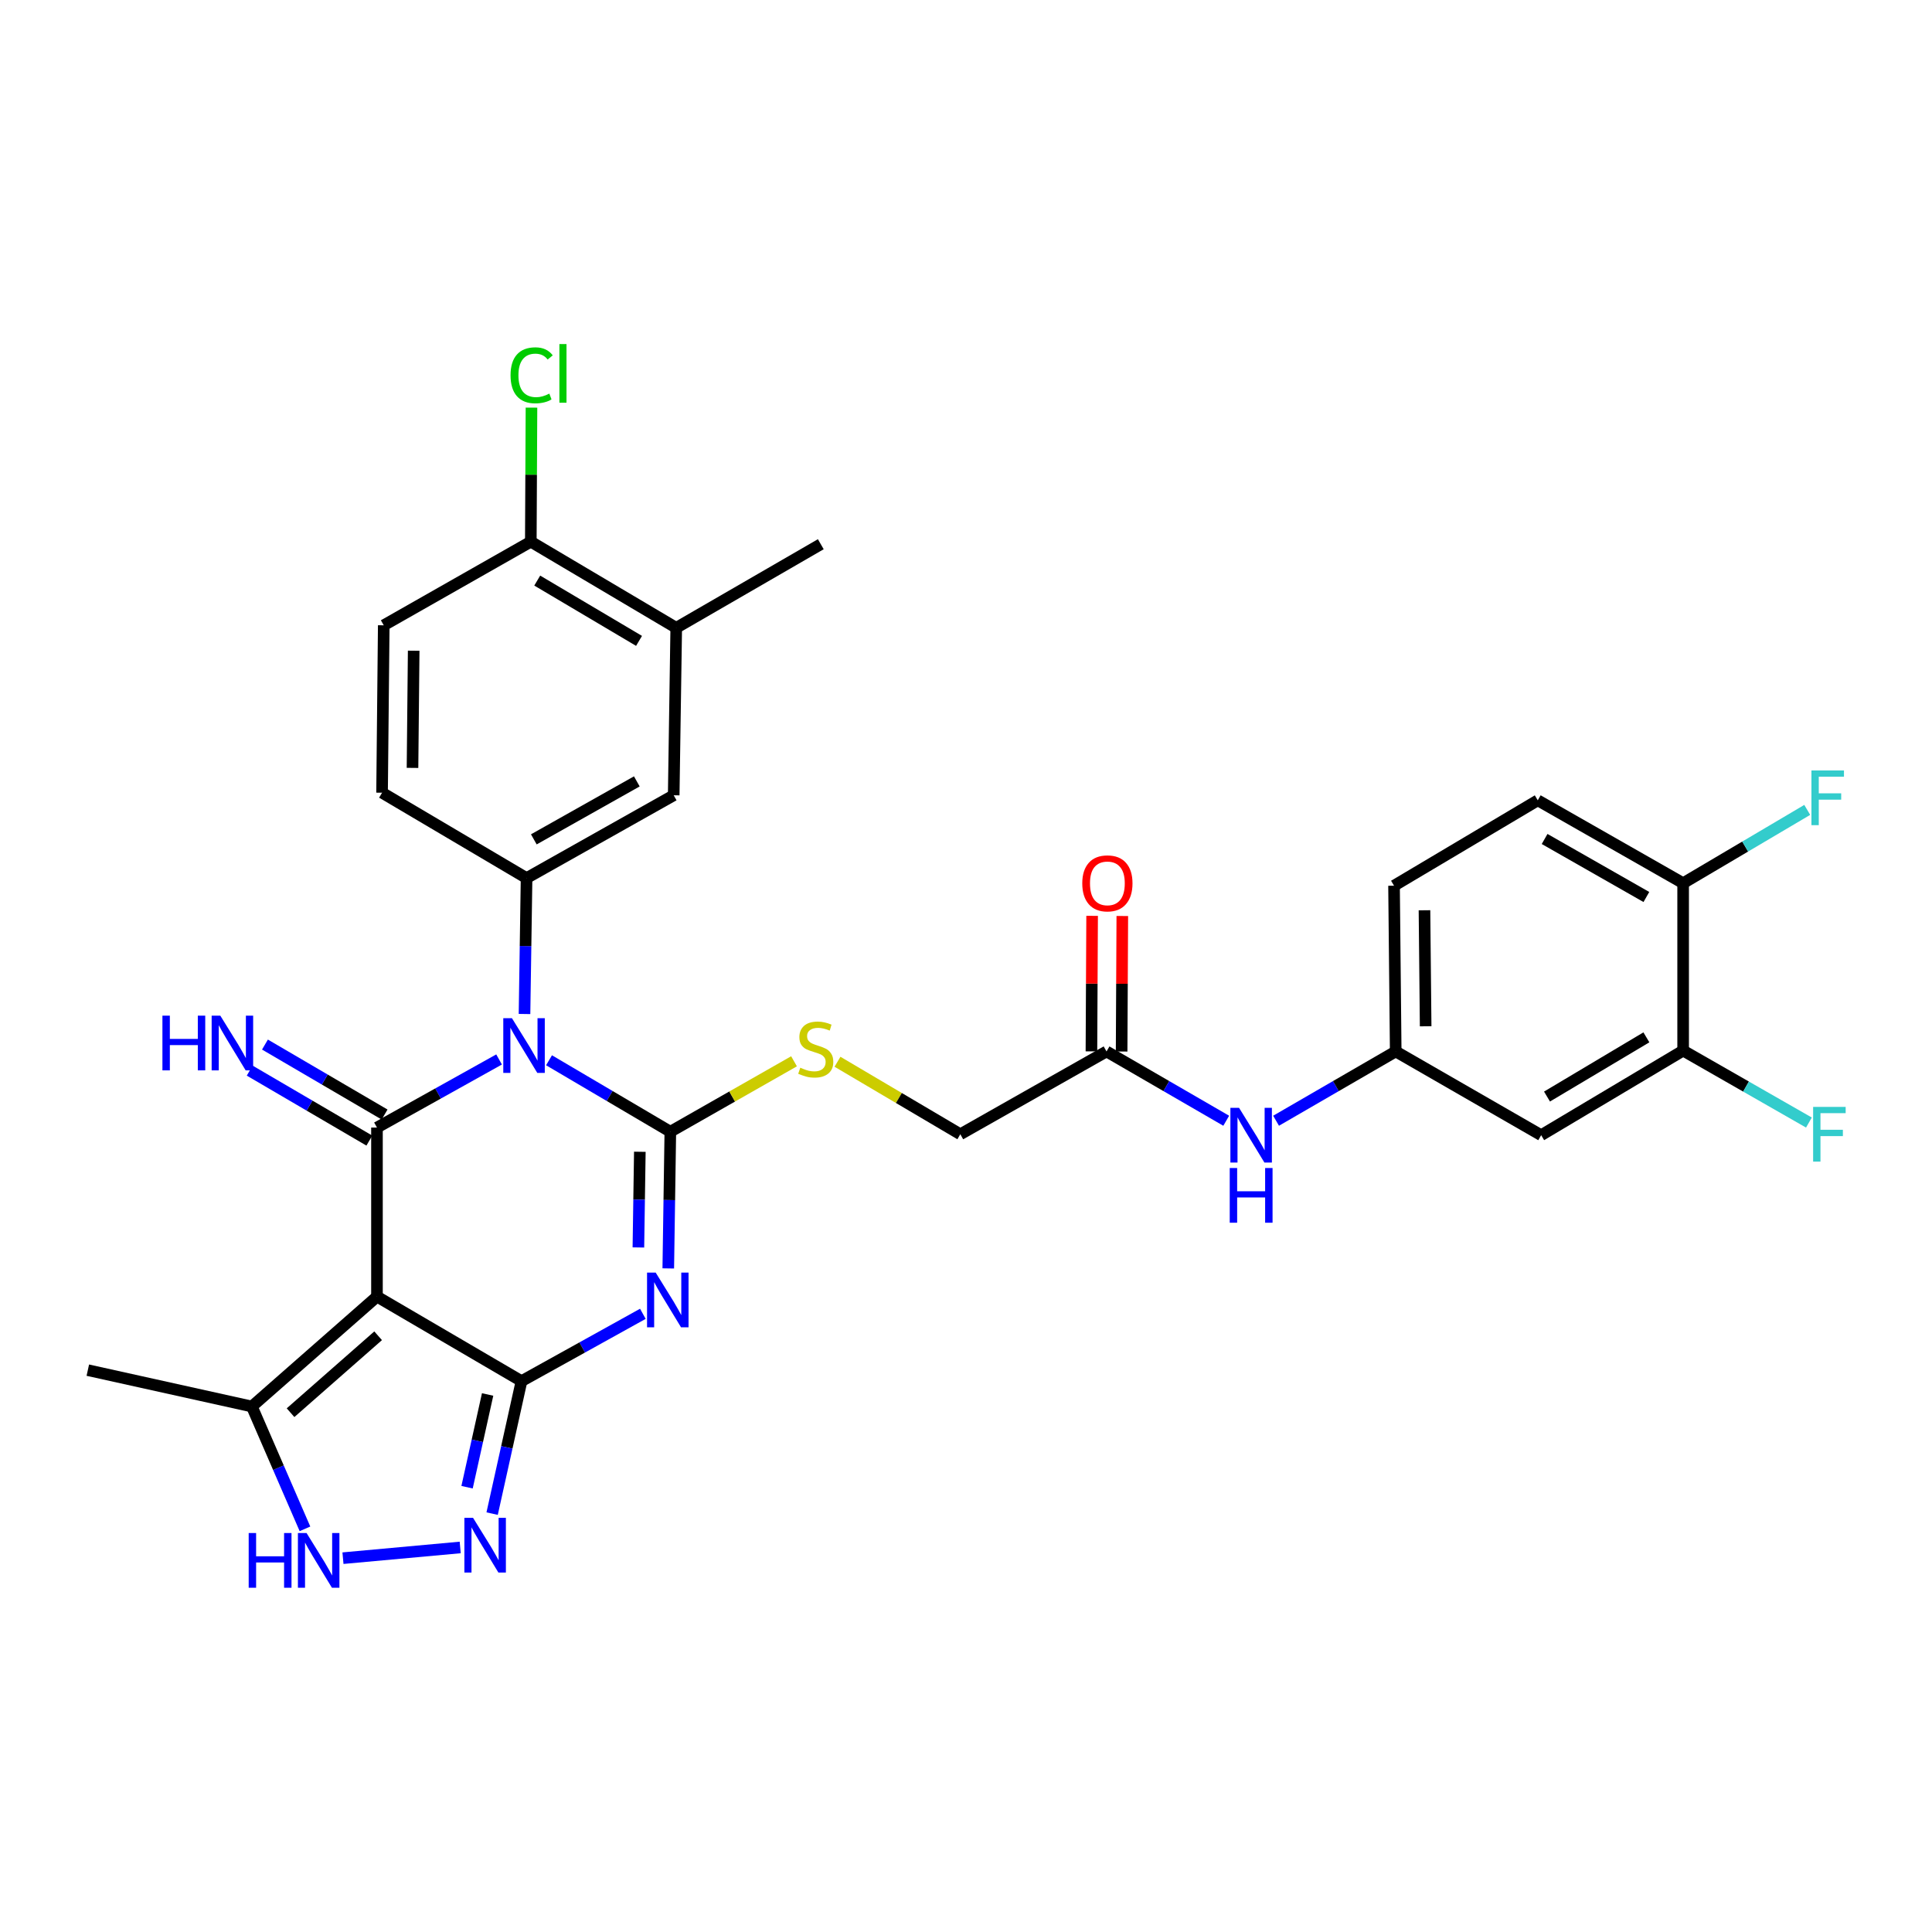 <?xml version='1.0' encoding='iso-8859-1'?>
<svg version='1.1' baseProfile='full'
              xmlns='http://www.w3.org/2000/svg'
                      xmlns:rdkit='http://www.rdkit.org/xml'
                      xmlns:xlink='http://www.w3.org/1999/xlink'
                  xml:space='preserve'
width='1000px' height='1000px' viewBox='0 0 1000 1000'>
<!-- END OF HEADER -->
<rect style='opacity:1.0;fill:#FFFFFF;stroke:none' width='1000' height='1000' x='0' y='0'> </rect>
<path class='bond-0' d='M 284.176,548.793 L 315.569,567.286' style='fill:none;fill-rule:evenodd;stroke:#0000FF;stroke-width:6px;stroke-linecap:butt;stroke-linejoin:miter;stroke-opacity:1' />
<path class='bond-0' d='M 315.569,567.286 L 346.961,585.779' style='fill:none;fill-rule:evenodd;stroke:#000000;stroke-width:6px;stroke-linecap:butt;stroke-linejoin:miter;stroke-opacity:1' />
<path class='bond-2' d='M 258.32,548.377 L 226.719,566.001' style='fill:none;fill-rule:evenodd;stroke:#0000FF;stroke-width:6px;stroke-linecap:butt;stroke-linejoin:miter;stroke-opacity:1' />
<path class='bond-2' d='M 226.719,566.001 L 195.118,583.625' style='fill:none;fill-rule:evenodd;stroke:#000000;stroke-width:6px;stroke-linecap:butt;stroke-linejoin:miter;stroke-opacity:1' />
<path class='bond-6' d='M 271.486,524.845 L 272.018,489.674' style='fill:none;fill-rule:evenodd;stroke:#0000FF;stroke-width:6px;stroke-linecap:butt;stroke-linejoin:miter;stroke-opacity:1' />
<path class='bond-6' d='M 272.018,489.674 L 272.55,454.503' style='fill:none;fill-rule:evenodd;stroke:#000000;stroke-width:6px;stroke-linecap:butt;stroke-linejoin:miter;stroke-opacity:1' />
<path class='bond-1' d='M 346.961,585.779 L 346.428,621.153' style='fill:none;fill-rule:evenodd;stroke:#000000;stroke-width:6px;stroke-linecap:butt;stroke-linejoin:miter;stroke-opacity:1' />
<path class='bond-1' d='M 346.428,621.153 L 345.896,656.527' style='fill:none;fill-rule:evenodd;stroke:#0000FF;stroke-width:6px;stroke-linecap:butt;stroke-linejoin:miter;stroke-opacity:1' />
<path class='bond-1' d='M 331.176,596.156 L 330.803,620.918' style='fill:none;fill-rule:evenodd;stroke:#000000;stroke-width:6px;stroke-linecap:butt;stroke-linejoin:miter;stroke-opacity:1' />
<path class='bond-1' d='M 330.803,620.918 L 330.43,645.68' style='fill:none;fill-rule:evenodd;stroke:#0000FF;stroke-width:6px;stroke-linecap:butt;stroke-linejoin:miter;stroke-opacity:1' />
<path class='bond-9' d='M 346.961,585.779 L 378.973,567.55' style='fill:none;fill-rule:evenodd;stroke:#000000;stroke-width:6px;stroke-linecap:butt;stroke-linejoin:miter;stroke-opacity:1' />
<path class='bond-9' d='M 378.973,567.55 L 410.986,549.321' style='fill:none;fill-rule:evenodd;stroke:#CCCC00;stroke-width:6px;stroke-linecap:butt;stroke-linejoin:miter;stroke-opacity:1' />
<path class='bond-31' d='M 332.745,680.024 L 301.337,697.45' style='fill:none;fill-rule:evenodd;stroke:#0000FF;stroke-width:6px;stroke-linecap:butt;stroke-linejoin:miter;stroke-opacity:1' />
<path class='bond-31' d='M 301.337,697.45 L 269.928,714.875' style='fill:none;fill-rule:evenodd;stroke:#000000;stroke-width:6px;stroke-linecap:butt;stroke-linejoin:miter;stroke-opacity:1' />
<path class='bond-4' d='M 195.118,583.625 L 195.118,671.12' style='fill:none;fill-rule:evenodd;stroke:#000000;stroke-width:6px;stroke-linecap:butt;stroke-linejoin:miter;stroke-opacity:1' />
<path class='bond-10' d='M 199.063,576.881 L 168.103,558.773' style='fill:none;fill-rule:evenodd;stroke:#000000;stroke-width:6px;stroke-linecap:butt;stroke-linejoin:miter;stroke-opacity:1' />
<path class='bond-10' d='M 168.103,558.773 L 137.143,540.665' style='fill:none;fill-rule:evenodd;stroke:#0000FF;stroke-width:6px;stroke-linecap:butt;stroke-linejoin:miter;stroke-opacity:1' />
<path class='bond-10' d='M 191.173,590.37 L 160.213,572.262' style='fill:none;fill-rule:evenodd;stroke:#000000;stroke-width:6px;stroke-linecap:butt;stroke-linejoin:miter;stroke-opacity:1' />
<path class='bond-10' d='M 160.213,572.262 L 129.253,554.155' style='fill:none;fill-rule:evenodd;stroke:#0000FF;stroke-width:6px;stroke-linecap:butt;stroke-linejoin:miter;stroke-opacity:1' />
<path class='bond-3' d='M 269.928,714.875 L 195.118,671.12' style='fill:none;fill-rule:evenodd;stroke:#000000;stroke-width:6px;stroke-linecap:butt;stroke-linejoin:miter;stroke-opacity:1' />
<path class='bond-5' d='M 269.928,714.875 L 262.328,749.162' style='fill:none;fill-rule:evenodd;stroke:#000000;stroke-width:6px;stroke-linecap:butt;stroke-linejoin:miter;stroke-opacity:1' />
<path class='bond-5' d='M 262.328,749.162 L 254.727,783.448' style='fill:none;fill-rule:evenodd;stroke:#0000FF;stroke-width:6px;stroke-linecap:butt;stroke-linejoin:miter;stroke-opacity:1' />
<path class='bond-5' d='M 252.391,721.779 L 247.071,745.78' style='fill:none;fill-rule:evenodd;stroke:#000000;stroke-width:6px;stroke-linecap:butt;stroke-linejoin:miter;stroke-opacity:1' />
<path class='bond-5' d='M 247.071,745.78 L 241.751,769.78' style='fill:none;fill-rule:evenodd;stroke:#0000FF;stroke-width:6px;stroke-linecap:butt;stroke-linejoin:miter;stroke-opacity:1' />
<path class='bond-8' d='M 195.118,671.12 L 130.361,728.002' style='fill:none;fill-rule:evenodd;stroke:#000000;stroke-width:6px;stroke-linecap:butt;stroke-linejoin:miter;stroke-opacity:1' />
<path class='bond-8' d='M 195.718,691.393 L 150.388,731.21' style='fill:none;fill-rule:evenodd;stroke:#000000;stroke-width:6px;stroke-linecap:butt;stroke-linejoin:miter;stroke-opacity:1' />
<path class='bond-33' d='M 238.203,800.961 L 177.52,806.507' style='fill:none;fill-rule:evenodd;stroke:#0000FF;stroke-width:6px;stroke-linecap:butt;stroke-linejoin:miter;stroke-opacity:1' />
<path class='bond-11' d='M 272.55,454.503 L 348.706,411.633' style='fill:none;fill-rule:evenodd;stroke:#000000;stroke-width:6px;stroke-linecap:butt;stroke-linejoin:miter;stroke-opacity:1' />
<path class='bond-11' d='M 276.308,434.455 L 329.617,404.445' style='fill:none;fill-rule:evenodd;stroke:#000000;stroke-width:6px;stroke-linecap:butt;stroke-linejoin:miter;stroke-opacity:1' />
<path class='bond-18' d='M 272.55,454.503 L 197.757,410.304' style='fill:none;fill-rule:evenodd;stroke:#000000;stroke-width:6px;stroke-linecap:butt;stroke-linejoin:miter;stroke-opacity:1' />
<path class='bond-7' d='M 157.851,791.325 L 144.106,759.664' style='fill:none;fill-rule:evenodd;stroke:#0000FF;stroke-width:6px;stroke-linecap:butt;stroke-linejoin:miter;stroke-opacity:1' />
<path class='bond-7' d='M 144.106,759.664 L 130.361,728.002' style='fill:none;fill-rule:evenodd;stroke:#000000;stroke-width:6px;stroke-linecap:butt;stroke-linejoin:miter;stroke-opacity:1' />
<path class='bond-29' d='M 130.361,728.002 L 45.455,709.189' style='fill:none;fill-rule:evenodd;stroke:#000000;stroke-width:6px;stroke-linecap:butt;stroke-linejoin:miter;stroke-opacity:1' />
<path class='bond-23' d='M 433.483,549.56 L 465.271,568.325' style='fill:none;fill-rule:evenodd;stroke:#CCCC00;stroke-width:6px;stroke-linecap:butt;stroke-linejoin:miter;stroke-opacity:1' />
<path class='bond-23' d='M 465.271,568.325 L 497.059,587.089' style='fill:none;fill-rule:evenodd;stroke:#000000;stroke-width:6px;stroke-linecap:butt;stroke-linejoin:miter;stroke-opacity:1' />
<path class='bond-15' d='M 348.706,411.633 L 350.017,324.963' style='fill:none;fill-rule:evenodd;stroke:#000000;stroke-width:6px;stroke-linecap:butt;stroke-linejoin:miter;stroke-opacity:1' />
<path class='bond-12' d='M 871.187,543.785 L 797.705,587.567' style='fill:none;fill-rule:evenodd;stroke:#000000;stroke-width:6px;stroke-linecap:butt;stroke-linejoin:miter;stroke-opacity:1' />
<path class='bond-12' d='M 852.166,536.928 L 800.729,567.575' style='fill:none;fill-rule:evenodd;stroke:#000000;stroke-width:6px;stroke-linecap:butt;stroke-linejoin:miter;stroke-opacity:1' />
<path class='bond-25' d='M 871.187,543.785 L 903.739,562.406' style='fill:none;fill-rule:evenodd;stroke:#000000;stroke-width:6px;stroke-linecap:butt;stroke-linejoin:miter;stroke-opacity:1' />
<path class='bond-25' d='M 903.739,562.406 L 936.291,581.026' style='fill:none;fill-rule:evenodd;stroke:#33CCCC;stroke-width:6px;stroke-linecap:butt;stroke-linejoin:miter;stroke-opacity:1' />
<path class='bond-34' d='M 871.187,543.785 L 871.187,457.142' style='fill:none;fill-rule:evenodd;stroke:#000000;stroke-width:6px;stroke-linecap:butt;stroke-linejoin:miter;stroke-opacity:1' />
<path class='bond-13' d='M 797.705,587.567 L 722.418,544.228' style='fill:none;fill-rule:evenodd;stroke:#000000;stroke-width:6px;stroke-linecap:butt;stroke-linejoin:miter;stroke-opacity:1' />
<path class='bond-14' d='M 572.737,544.228 L 497.059,587.089' style='fill:none;fill-rule:evenodd;stroke:#000000;stroke-width:6px;stroke-linecap:butt;stroke-linejoin:miter;stroke-opacity:1' />
<path class='bond-16' d='M 572.737,544.228 L 603.712,562.162' style='fill:none;fill-rule:evenodd;stroke:#000000;stroke-width:6px;stroke-linecap:butt;stroke-linejoin:miter;stroke-opacity:1' />
<path class='bond-16' d='M 603.712,562.162 L 634.688,580.097' style='fill:none;fill-rule:evenodd;stroke:#0000FF;stroke-width:6px;stroke-linecap:butt;stroke-linejoin:miter;stroke-opacity:1' />
<path class='bond-21' d='M 580.55,544.268 L 580.729,509.193' style='fill:none;fill-rule:evenodd;stroke:#000000;stroke-width:6px;stroke-linecap:butt;stroke-linejoin:miter;stroke-opacity:1' />
<path class='bond-21' d='M 580.729,509.193 L 580.907,474.119' style='fill:none;fill-rule:evenodd;stroke:#FF0000;stroke-width:6px;stroke-linecap:butt;stroke-linejoin:miter;stroke-opacity:1' />
<path class='bond-21' d='M 564.923,544.188 L 565.102,509.114' style='fill:none;fill-rule:evenodd;stroke:#000000;stroke-width:6px;stroke-linecap:butt;stroke-linejoin:miter;stroke-opacity:1' />
<path class='bond-21' d='M 565.102,509.114 L 565.28,474.039' style='fill:none;fill-rule:evenodd;stroke:#FF0000;stroke-width:6px;stroke-linecap:butt;stroke-linejoin:miter;stroke-opacity:1' />
<path class='bond-30' d='M 350.017,324.963 L 424.844,281.685' style='fill:none;fill-rule:evenodd;stroke:#000000;stroke-width:6px;stroke-linecap:butt;stroke-linejoin:miter;stroke-opacity:1' />
<path class='bond-32' d='M 350.017,324.963 L 274.747,280.374' style='fill:none;fill-rule:evenodd;stroke:#000000;stroke-width:6px;stroke-linecap:butt;stroke-linejoin:miter;stroke-opacity:1' />
<path class='bond-32' d='M 330.762,331.72 L 278.072,300.508' style='fill:none;fill-rule:evenodd;stroke:#000000;stroke-width:6px;stroke-linecap:butt;stroke-linejoin:miter;stroke-opacity:1' />
<path class='bond-17' d='M 660.492,580.094 L 691.455,562.161' style='fill:none;fill-rule:evenodd;stroke:#0000FF;stroke-width:6px;stroke-linecap:butt;stroke-linejoin:miter;stroke-opacity:1' />
<path class='bond-17' d='M 691.455,562.161 L 722.418,544.228' style='fill:none;fill-rule:evenodd;stroke:#000000;stroke-width:6px;stroke-linecap:butt;stroke-linejoin:miter;stroke-opacity:1' />
<path class='bond-26' d='M 722.418,544.228 L 721.55,458.444' style='fill:none;fill-rule:evenodd;stroke:#000000;stroke-width:6px;stroke-linecap:butt;stroke-linejoin:miter;stroke-opacity:1' />
<path class='bond-26' d='M 737.914,531.202 L 737.306,471.154' style='fill:none;fill-rule:evenodd;stroke:#000000;stroke-width:6px;stroke-linecap:butt;stroke-linejoin:miter;stroke-opacity:1' />
<path class='bond-22' d='M 197.757,410.304 L 198.626,323.652' style='fill:none;fill-rule:evenodd;stroke:#000000;stroke-width:6px;stroke-linecap:butt;stroke-linejoin:miter;stroke-opacity:1' />
<path class='bond-22' d='M 213.514,397.463 L 214.122,336.807' style='fill:none;fill-rule:evenodd;stroke:#000000;stroke-width:6px;stroke-linecap:butt;stroke-linejoin:miter;stroke-opacity:1' />
<path class='bond-19' d='M 871.187,457.142 L 795.943,414.246' style='fill:none;fill-rule:evenodd;stroke:#000000;stroke-width:6px;stroke-linecap:butt;stroke-linejoin:miter;stroke-opacity:1' />
<path class='bond-19' d='M 852.161,464.283 L 799.49,434.256' style='fill:none;fill-rule:evenodd;stroke:#000000;stroke-width:6px;stroke-linecap:butt;stroke-linejoin:miter;stroke-opacity:1' />
<path class='bond-27' d='M 871.187,457.142 L 903.305,438.171' style='fill:none;fill-rule:evenodd;stroke:#000000;stroke-width:6px;stroke-linecap:butt;stroke-linejoin:miter;stroke-opacity:1' />
<path class='bond-27' d='M 903.305,438.171 L 935.422,419.2' style='fill:none;fill-rule:evenodd;stroke:#33CCCC;stroke-width:6px;stroke-linecap:butt;stroke-linejoin:miter;stroke-opacity:1' />
<path class='bond-20' d='M 274.747,280.374 L 198.626,323.652' style='fill:none;fill-rule:evenodd;stroke:#000000;stroke-width:6px;stroke-linecap:butt;stroke-linejoin:miter;stroke-opacity:1' />
<path class='bond-28' d='M 274.747,280.374 L 274.919,245.681' style='fill:none;fill-rule:evenodd;stroke:#000000;stroke-width:6px;stroke-linecap:butt;stroke-linejoin:miter;stroke-opacity:1' />
<path class='bond-28' d='M 274.919,245.681 L 275.092,210.988' style='fill:none;fill-rule:evenodd;stroke:#00CC00;stroke-width:6px;stroke-linecap:butt;stroke-linejoin:miter;stroke-opacity:1' />
<path class='bond-24' d='M 795.943,414.246 L 721.55,458.444' style='fill:none;fill-rule:evenodd;stroke:#000000;stroke-width:6px;stroke-linecap:butt;stroke-linejoin:miter;stroke-opacity:1' />
<path  class='atom-0' d='M 264.979 527.012
L 274.259 542.012
Q 275.179 543.492, 276.659 546.172
Q 278.139 548.852, 278.219 549.012
L 278.219 527.012
L 281.979 527.012
L 281.979 555.332
L 278.099 555.332
L 268.139 538.932
Q 266.979 537.012, 265.739 534.812
Q 264.539 532.612, 264.179 531.932
L 264.179 555.332
L 260.499 555.332
L 260.499 527.012
L 264.979 527.012
' fill='#0000FF'/>
<path  class='atom-2' d='M 339.39 658.705
L 348.67 673.705
Q 349.59 675.185, 351.07 677.865
Q 352.55 680.545, 352.63 680.705
L 352.63 658.705
L 356.39 658.705
L 356.39 687.025
L 352.51 687.025
L 342.55 670.625
Q 341.39 668.705, 340.15 666.505
Q 338.95 664.305, 338.59 663.625
L 338.59 687.025
L 334.91 687.025
L 334.91 658.705
L 339.39 658.705
' fill='#0000FF'/>
<path  class='atom-6' d='M 244.846 785.622
L 254.126 800.622
Q 255.046 802.102, 256.526 804.782
Q 258.006 807.462, 258.086 807.622
L 258.086 785.622
L 261.846 785.622
L 261.846 813.942
L 257.966 813.942
L 248.006 797.542
Q 246.846 795.622, 245.606 793.422
Q 244.406 791.222, 244.046 790.542
L 244.046 813.942
L 240.366 813.942
L 240.366 785.622
L 244.846 785.622
' fill='#0000FF'/>
<path  class='atom-8' d='M 128.721 793.496
L 132.561 793.496
L 132.561 805.536
L 147.041 805.536
L 147.041 793.496
L 150.881 793.496
L 150.881 821.816
L 147.041 821.816
L 147.041 808.736
L 132.561 808.736
L 132.561 821.816
L 128.721 821.816
L 128.721 793.496
' fill='#0000FF'/>
<path  class='atom-8' d='M 158.681 793.496
L 167.961 808.496
Q 168.881 809.976, 170.361 812.656
Q 171.841 815.336, 171.921 815.496
L 171.921 793.496
L 175.681 793.496
L 175.681 821.816
L 171.801 821.816
L 161.841 805.416
Q 160.681 803.496, 159.441 801.296
Q 158.241 799.096, 157.881 798.416
L 157.881 821.816
L 154.201 821.816
L 154.201 793.496
L 158.681 793.496
' fill='#0000FF'/>
<path  class='atom-10' d='M 414.231 552.637
Q 414.551 552.757, 415.871 553.317
Q 417.191 553.877, 418.631 554.237
Q 420.111 554.557, 421.551 554.557
Q 424.231 554.557, 425.791 553.277
Q 427.351 551.957, 427.351 549.677
Q 427.351 548.117, 426.551 547.157
Q 425.791 546.197, 424.591 545.677
Q 423.391 545.157, 421.391 544.557
Q 418.871 543.797, 417.351 543.077
Q 415.871 542.357, 414.791 540.837
Q 413.751 539.317, 413.751 536.757
Q 413.751 533.197, 416.151 530.997
Q 418.591 528.797, 423.391 528.797
Q 426.671 528.797, 430.391 530.357
L 429.471 533.437
Q 426.071 532.037, 423.511 532.037
Q 420.751 532.037, 419.231 533.197
Q 417.711 534.317, 417.751 536.277
Q 417.751 537.797, 418.511 538.717
Q 419.311 539.637, 420.431 540.157
Q 421.591 540.677, 423.511 541.277
Q 426.071 542.077, 427.591 542.877
Q 429.111 543.677, 430.191 545.317
Q 431.311 546.917, 431.311 549.677
Q 431.311 553.597, 428.671 555.717
Q 426.071 557.797, 421.711 557.797
Q 419.191 557.797, 417.271 557.237
Q 415.391 556.717, 413.151 555.797
L 414.231 552.637
' fill='#CCCC00'/>
<path  class='atom-11' d='M 84.071 525.701
L 87.911 525.701
L 87.911 537.741
L 102.391 537.741
L 102.391 525.701
L 106.231 525.701
L 106.231 554.021
L 102.391 554.021
L 102.391 540.941
L 87.911 540.941
L 87.911 554.021
L 84.071 554.021
L 84.071 525.701
' fill='#0000FF'/>
<path  class='atom-11' d='M 114.031 525.701
L 123.311 540.701
Q 124.231 542.181, 125.711 544.861
Q 127.191 547.541, 127.271 547.701
L 127.271 525.701
L 131.031 525.701
L 131.031 554.021
L 127.151 554.021
L 117.191 537.621
Q 116.031 535.701, 114.791 533.501
Q 113.591 531.301, 113.231 530.621
L 113.231 554.021
L 109.551 554.021
L 109.551 525.701
L 114.031 525.701
' fill='#0000FF'/>
<path  class='atom-17' d='M 641.33 573.407
L 650.61 588.407
Q 651.53 589.887, 653.01 592.567
Q 654.49 595.247, 654.57 595.407
L 654.57 573.407
L 658.33 573.407
L 658.33 601.727
L 654.45 601.727
L 644.49 585.327
Q 643.33 583.407, 642.09 581.207
Q 640.89 579.007, 640.53 578.327
L 640.53 601.727
L 636.85 601.727
L 636.85 573.407
L 641.33 573.407
' fill='#0000FF'/>
<path  class='atom-17' d='M 636.51 604.559
L 640.35 604.559
L 640.35 616.599
L 654.83 616.599
L 654.83 604.559
L 658.67 604.559
L 658.67 632.879
L 654.83 632.879
L 654.83 619.799
L 640.35 619.799
L 640.35 632.879
L 636.51 632.879
L 636.51 604.559
' fill='#0000FF'/>
<path  class='atom-22' d='M 560.18 457.222
Q 560.18 450.422, 563.54 446.622
Q 566.9 442.822, 573.18 442.822
Q 579.46 442.822, 582.82 446.622
Q 586.18 450.422, 586.18 457.222
Q 586.18 464.102, 582.78 468.022
Q 579.38 471.902, 573.18 471.902
Q 566.94 471.902, 563.54 468.022
Q 560.18 464.142, 560.18 457.222
M 573.18 468.702
Q 577.5 468.702, 579.82 465.822
Q 582.18 462.902, 582.18 457.222
Q 582.18 451.662, 579.82 448.862
Q 577.5 446.022, 573.18 446.022
Q 568.86 446.022, 566.5 448.822
Q 564.18 451.622, 564.18 457.222
Q 564.18 462.942, 566.5 465.822
Q 568.86 468.702, 573.18 468.702
' fill='#FF0000'/>
<path  class='atom-26' d='M 938.471 572.929
L 955.311 572.929
L 955.311 576.169
L 942.271 576.169
L 942.271 584.769
L 953.871 584.769
L 953.871 588.049
L 942.271 588.049
L 942.271 601.249
L 938.471 601.249
L 938.471 572.929
' fill='#33CCCC'/>
<path  class='atom-28' d='M 937.595 398.784
L 954.435 398.784
L 954.435 402.024
L 941.395 402.024
L 941.395 410.624
L 952.995 410.624
L 952.995 413.904
L 941.395 413.904
L 941.395 427.104
L 937.595 427.104
L 937.595 398.784
' fill='#33CCCC'/>
<path  class='atom-29' d='M 264.261 194.251
Q 264.261 187.211, 267.541 183.531
Q 270.861 179.811, 277.141 179.811
Q 282.981 179.811, 286.101 183.931
L 283.461 186.091
Q 281.181 183.091, 277.141 183.091
Q 272.861 183.091, 270.581 185.971
Q 268.341 188.811, 268.341 194.251
Q 268.341 199.851, 270.661 202.731
Q 273.021 205.611, 277.581 205.611
Q 280.701 205.611, 284.341 203.731
L 285.461 206.731
Q 283.981 207.691, 281.741 208.251
Q 279.501 208.811, 277.021 208.811
Q 270.861 208.811, 267.541 205.051
Q 264.261 201.291, 264.261 194.251
' fill='#00CC00'/>
<path  class='atom-29' d='M 289.541 178.091
L 293.221 178.091
L 293.221 208.451
L 289.541 208.451
L 289.541 178.091
' fill='#00CC00'/>
</svg>

